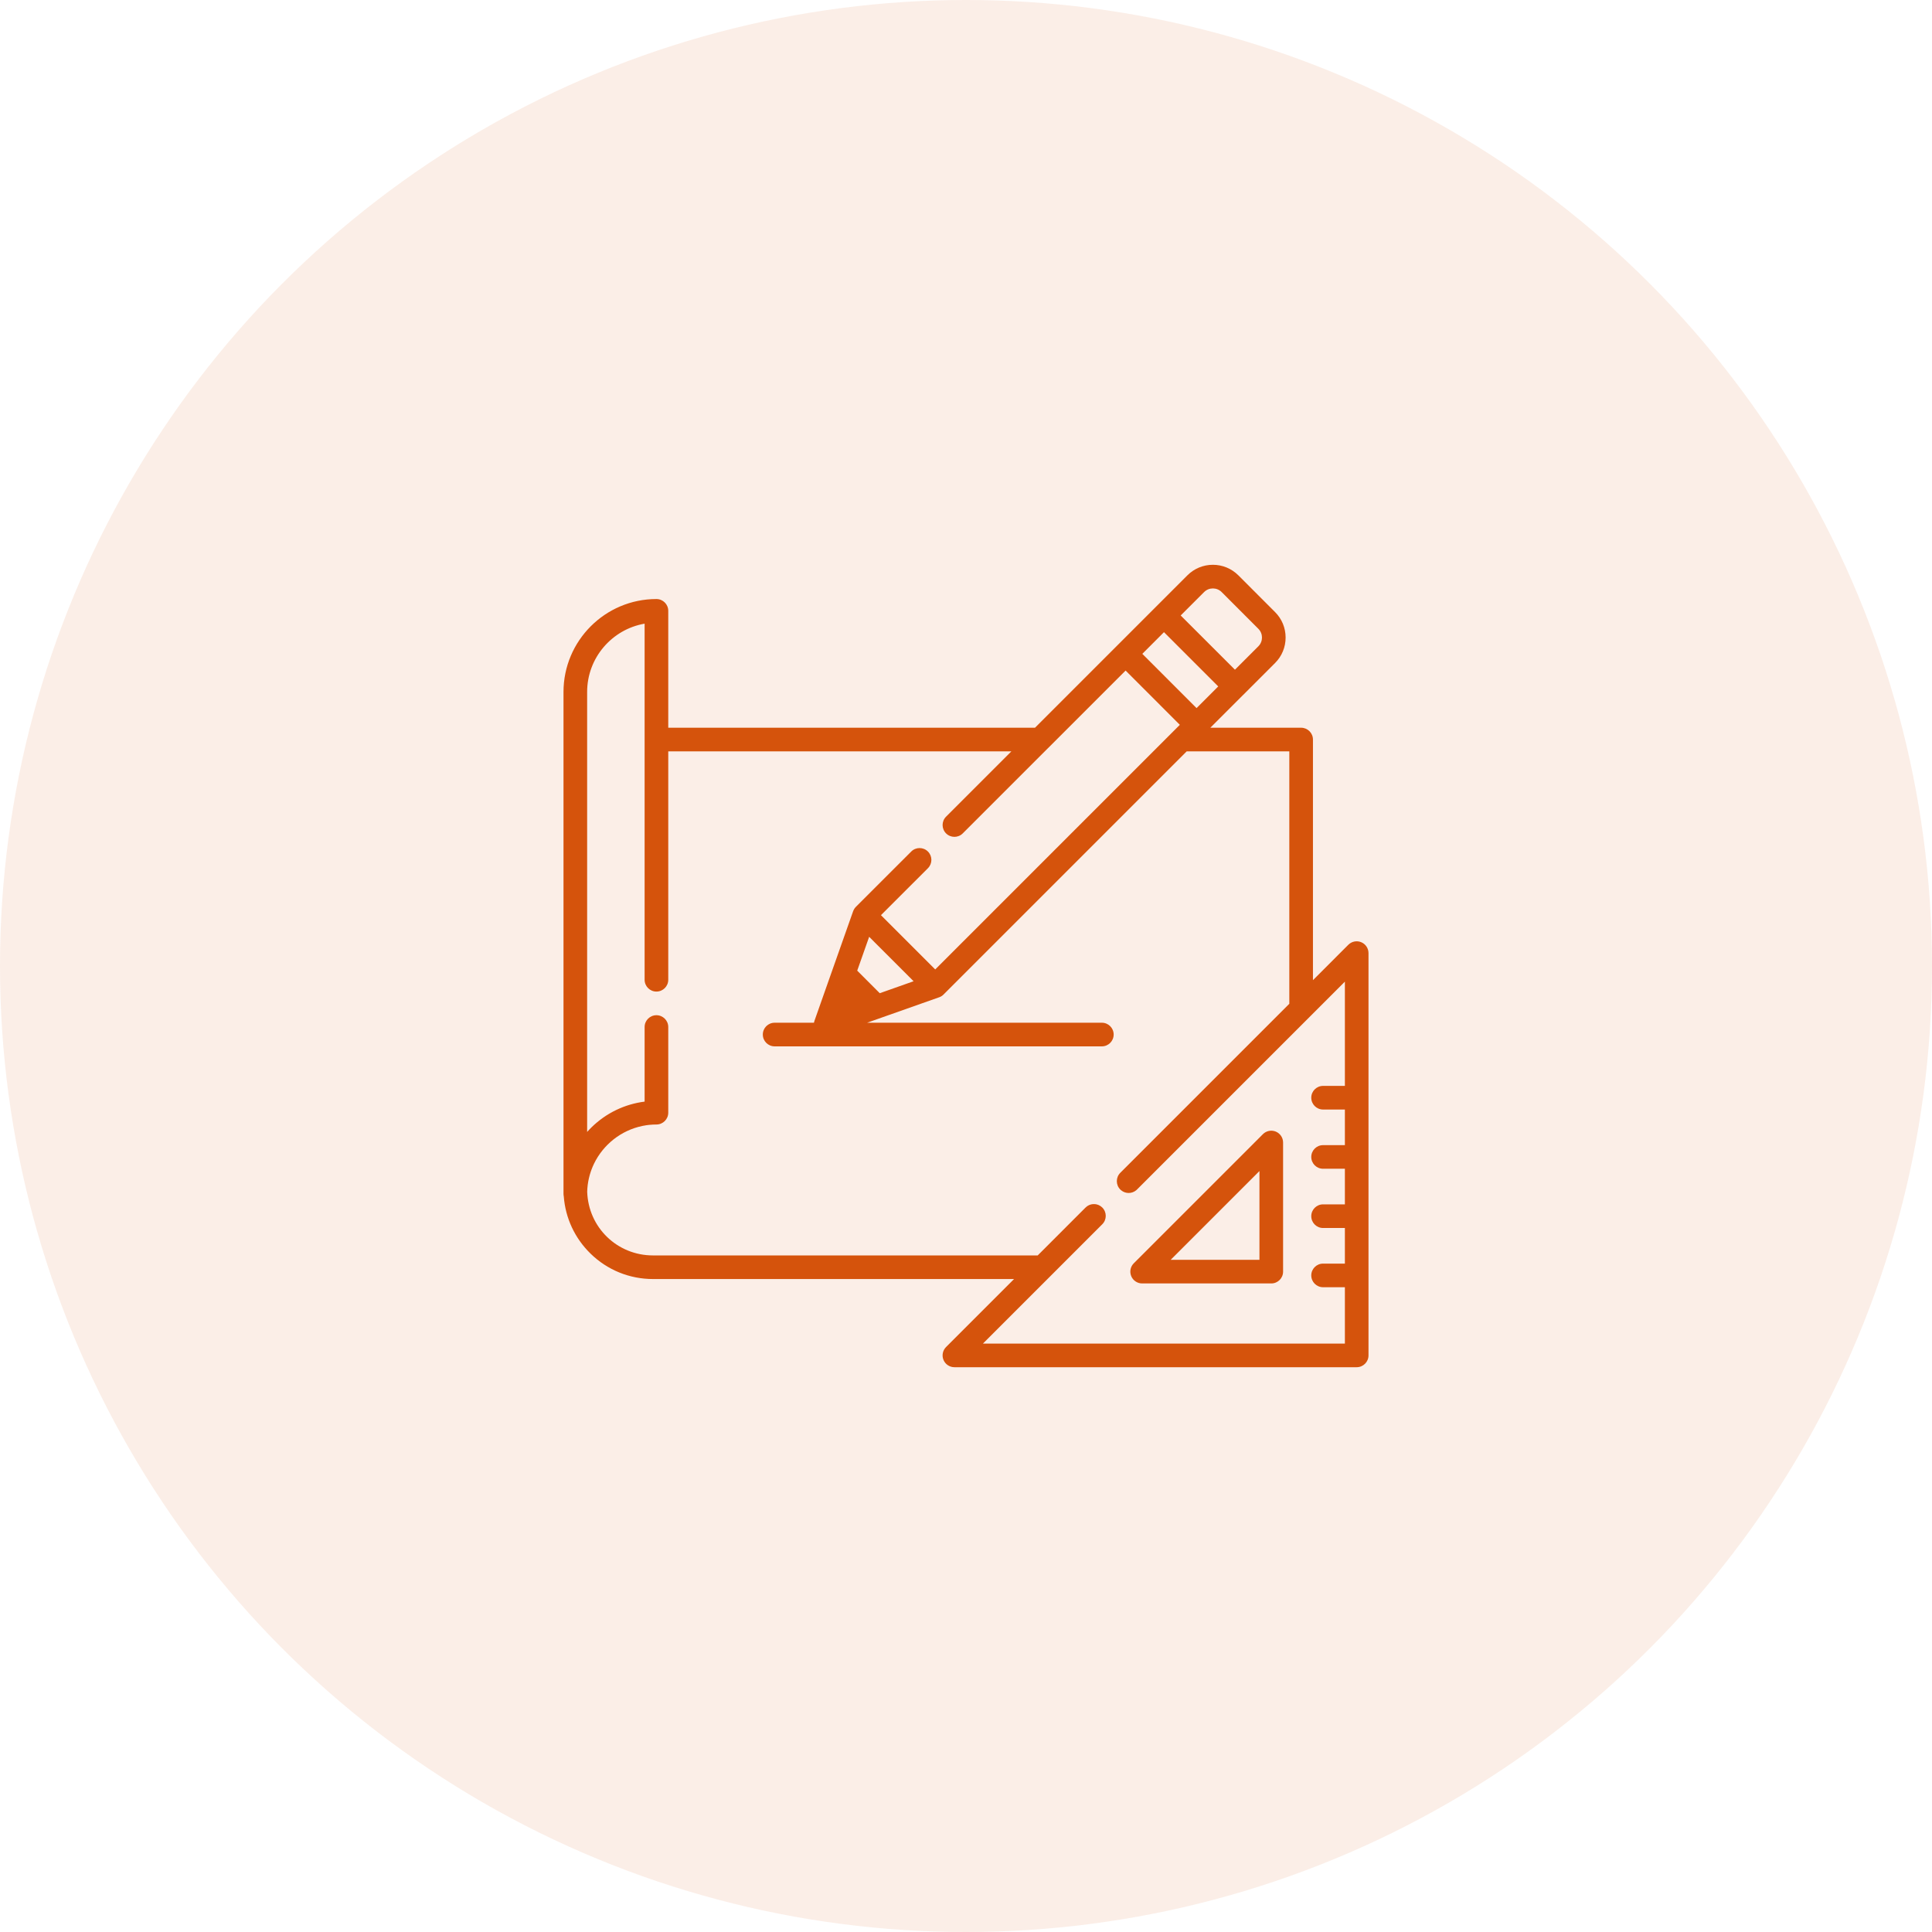 <svg width="72" height="72" viewBox="0 0 72 72" fill="none" xmlns="http://www.w3.org/2000/svg">
<circle opacity="0.1" cx="36" cy="36" r="36" fill="#D5530C"/>
<g clip-path="url(#clip0_4_630)">
<path d="M47.545 42.171C47.38 42.103 47.191 42.141 47.065 42.267L42.253 47.079C42.127 47.205 42.089 47.394 42.158 47.559C42.226 47.723 42.386 47.83 42.564 47.83H47.377C47.62 47.83 47.817 47.633 47.817 47.39V42.578C47.817 42.4 47.709 42.239 47.545 42.171ZM43.627 46.95L46.936 43.641V46.95H43.627Z" fill="#D5530C"/>
<path d="M50.728 35.113C50.564 35.045 50.374 35.083 50.248 35.209L48.93 36.528V27.561C48.93 27.318 48.732 27.12 48.489 27.12H45.106L46.334 25.892C46.334 25.892 46.334 25.892 46.335 25.892L47.518 24.709C47.772 24.455 47.911 24.118 47.911 23.759C47.911 23.401 47.772 23.063 47.518 22.81L46.15 21.441C45.896 21.188 45.559 21.048 45.2 21.048C44.842 21.048 44.504 21.188 44.251 21.441L43.067 22.625L41.636 24.056L38.572 27.12H24.904V22.764C24.904 22.521 24.706 22.324 24.463 22.324C22.554 22.324 21 23.878 21 25.787V44.49C21 44.522 21.004 44.554 21.01 44.584C21.071 45.395 21.422 46.147 22.008 46.719C22.634 47.33 23.461 47.666 24.336 47.666H37.791L35.257 50.2C35.131 50.326 35.093 50.516 35.161 50.68C35.23 50.845 35.39 50.952 35.568 50.952H50.56C50.803 50.952 51 50.755 51 50.512V35.52C51 35.342 50.893 35.181 50.728 35.113ZM44.874 22.064C45.054 21.884 45.347 21.884 45.527 22.064L46.895 23.433C47.075 23.613 47.075 23.906 46.895 24.086L46.023 24.958L44.001 22.937L44.874 22.064ZM43.378 23.559L45.4 25.581L44.592 26.389L42.571 24.367L43.378 23.559ZM50.12 40.468H49.307C49.064 40.468 48.867 40.665 48.867 40.908C48.867 41.151 49.064 41.349 49.307 41.349H50.12V42.676H49.307C49.064 42.676 48.867 42.873 48.867 43.116C48.867 43.359 49.064 43.556 49.307 43.556H50.12V44.883H49.307C49.064 44.883 48.867 45.08 48.867 45.323C48.867 45.567 49.064 45.764 49.307 45.764H50.12V47.091H49.307C49.064 47.091 48.867 47.288 48.867 47.531C48.867 47.774 49.064 47.971 49.307 47.971H50.12V50.072H36.631L41.079 45.624C41.251 45.452 41.251 45.173 41.079 45.001C41.059 44.981 41.038 44.964 41.016 44.949C40.844 44.831 40.608 44.849 40.456 45.001L38.672 46.786H24.336C23 46.786 21.925 45.743 21.883 44.41C21.885 44.326 21.892 44.243 21.902 44.161C21.902 44.161 21.902 44.16 21.902 44.16C21.907 44.121 21.913 44.082 21.92 44.044C21.921 44.039 21.922 44.035 21.922 44.03C21.928 43.996 21.935 43.962 21.943 43.928C21.945 43.918 21.947 43.909 21.95 43.899C21.956 43.87 21.963 43.842 21.971 43.813C21.975 43.798 21.98 43.782 21.984 43.767C21.991 43.745 21.997 43.722 22.005 43.7C22.012 43.678 22.019 43.656 22.027 43.634C22.032 43.619 22.037 43.604 22.043 43.589C22.054 43.56 22.065 43.531 22.077 43.503C22.08 43.495 22.084 43.487 22.087 43.478C22.102 43.443 22.118 43.408 22.134 43.374C22.135 43.373 22.136 43.371 22.136 43.37C22.481 42.657 23.143 42.126 23.938 41.961C23.94 41.96 23.942 41.96 23.945 41.959C23.981 41.952 24.018 41.946 24.055 41.94C24.061 41.939 24.067 41.937 24.074 41.936C24.107 41.931 24.141 41.927 24.175 41.923C24.184 41.922 24.194 41.921 24.203 41.92C24.236 41.917 24.269 41.915 24.302 41.913C24.312 41.912 24.323 41.911 24.333 41.91C24.376 41.908 24.419 41.907 24.463 41.907C24.706 41.907 24.904 41.71 24.904 41.467V38.274C24.904 38.031 24.706 37.834 24.463 37.834C24.22 37.834 24.023 38.031 24.023 38.274V41.054C23.279 41.148 22.589 41.48 22.045 42.011C21.988 42.067 21.933 42.125 21.881 42.184V25.787C21.881 24.513 22.808 23.452 24.023 23.242V27.561V36.513V36.513C24.023 36.756 24.22 36.953 24.463 36.953C24.706 36.953 24.904 36.756 24.904 36.513V36.513V28.001H37.691L35.257 30.435C35.085 30.607 35.085 30.886 35.257 31.058C35.429 31.23 35.708 31.23 35.879 31.058L39.065 27.872C39.066 27.872 39.066 27.872 39.066 27.872L41.948 24.99L43.969 27.012L43.732 27.249C43.732 27.249 43.732 27.249 43.731 27.25L34.853 36.128L32.831 34.106L34.581 32.356C34.753 32.184 34.753 31.906 34.581 31.734C34.409 31.562 34.13 31.562 33.959 31.734L31.897 33.795C31.886 33.806 31.876 33.818 31.866 33.83C31.863 33.834 31.86 33.838 31.857 33.842C31.851 33.85 31.845 33.859 31.839 33.867C31.836 33.873 31.833 33.878 31.83 33.883C31.825 33.891 31.82 33.899 31.816 33.908C31.813 33.913 31.811 33.919 31.808 33.925C31.804 33.933 31.8 33.942 31.797 33.951C31.796 33.954 31.794 33.957 31.793 33.96L30.935 36.39L30.351 38.047C30.343 38.069 30.337 38.092 30.333 38.114H28.869C28.625 38.114 28.428 38.311 28.428 38.554C28.428 38.798 28.625 38.995 28.869 38.995H41.063C41.306 38.995 41.503 38.798 41.503 38.554C41.503 38.311 41.306 38.114 41.063 38.114H32.314L34.999 37.166C35.002 37.165 35.004 37.164 35.006 37.163C35.016 37.16 35.027 37.155 35.037 37.151C35.041 37.149 35.045 37.147 35.049 37.145C35.059 37.14 35.07 37.134 35.08 37.128C35.083 37.126 35.087 37.124 35.09 37.122C35.1 37.115 35.111 37.108 35.121 37.1C35.123 37.098 35.126 37.096 35.129 37.094C35.141 37.084 35.153 37.074 35.164 37.062L44.225 28.001H48.049V37.408L41.75 43.707C41.578 43.879 41.578 44.158 41.75 44.33C41.761 44.34 41.772 44.35 41.784 44.36C41.864 44.426 41.963 44.459 42.062 44.459C42.16 44.459 42.259 44.426 42.34 44.36C42.351 44.35 42.362 44.34 42.373 44.33C42.373 44.33 42.373 44.33 42.373 44.33L50.12 36.583V40.468ZM34.047 36.568L32.786 37.014L31.946 36.173L32.391 34.912L34.047 36.568Z" fill="#D5530C"/>
</g>
<defs>
<clipPath id="clip0_4_630">
<rect width="30" height="30" fill="white" transform="translate(21 21)"/>
</clipPath>
</defs>
</svg>
